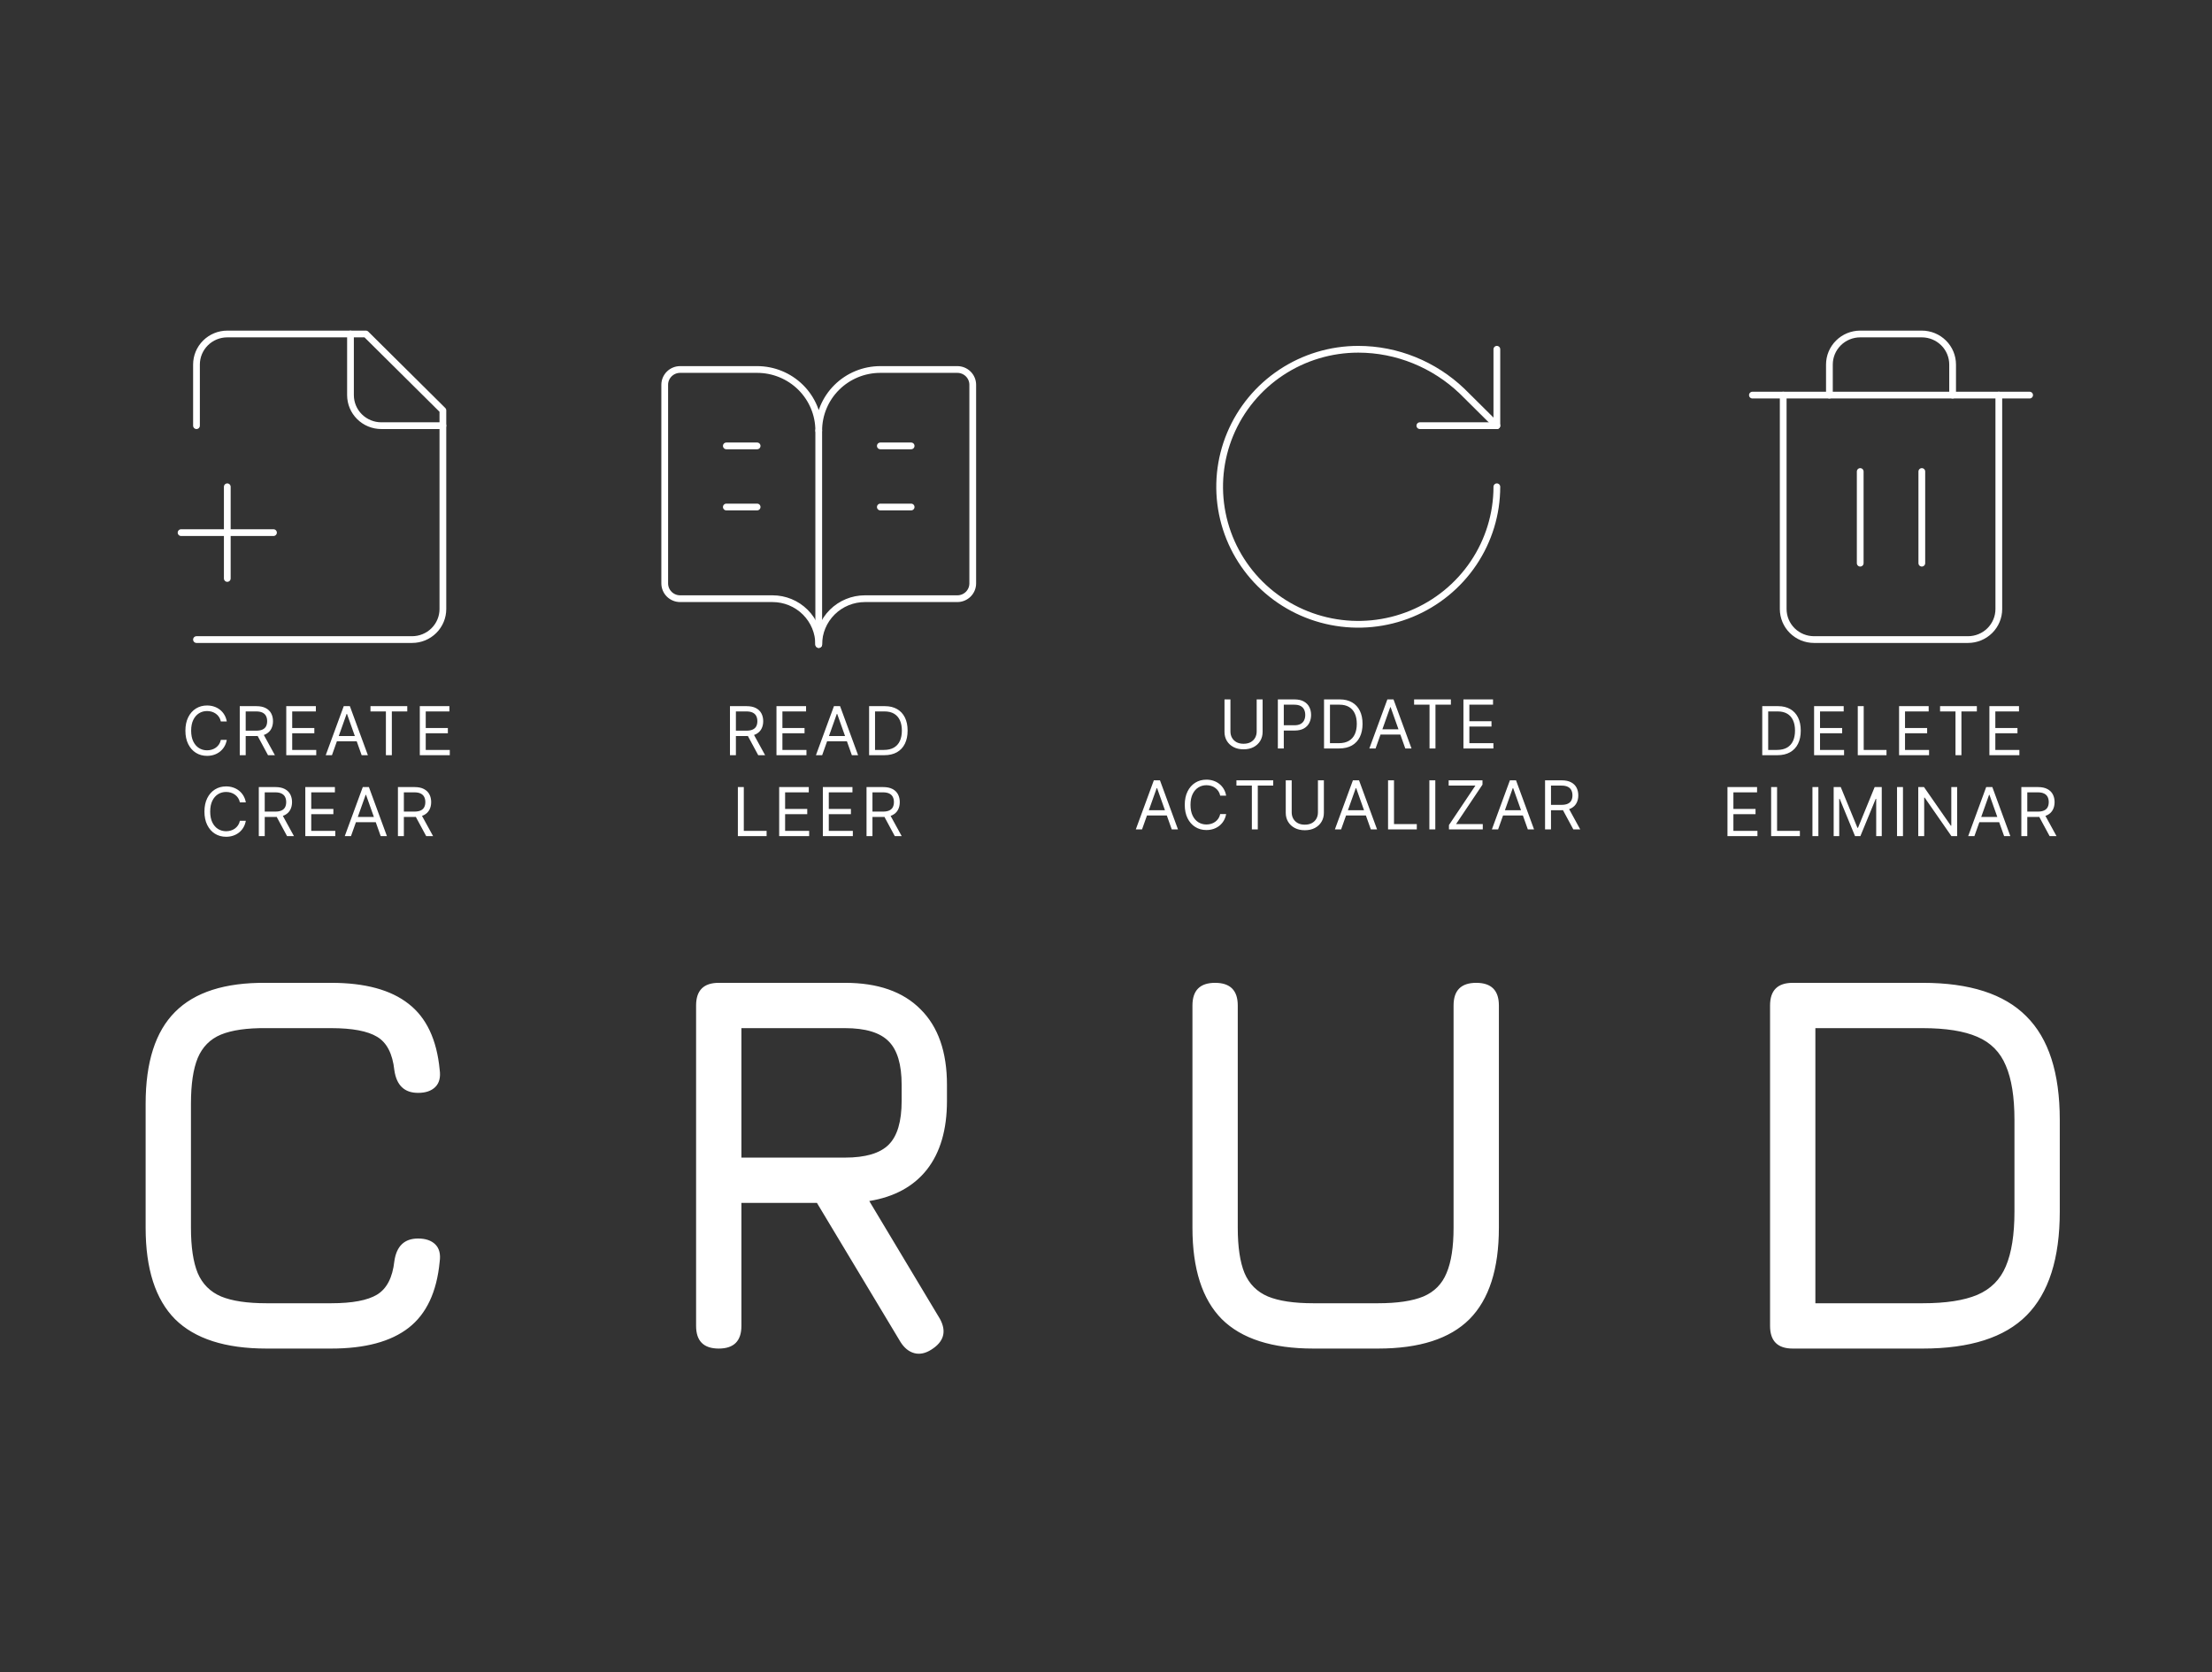 <svg width="328" height="248" viewBox="0 0 328 248" fill="none" xmlns="http://www.w3.org/2000/svg">
<rect x="0" y="0" width="328" height="248" fill="#333333" stroke="none"/>
<path d="M108.241 112V104.727H110.698C111.266 104.727 111.733 104.824 112.097 105.018C112.462 105.21 112.732 105.474 112.907 105.81C113.082 106.147 113.17 106.529 113.17 106.957C113.17 107.386 113.082 107.766 112.907 108.097C112.732 108.429 112.463 108.689 112.101 108.879C111.739 109.066 111.276 109.159 110.712 109.159H108.724V108.364H110.684C111.072 108.364 111.385 108.307 111.621 108.193C111.86 108.08 112.033 107.919 112.14 107.71C112.249 107.5 112.303 107.249 112.303 106.957C112.303 106.666 112.249 106.412 112.14 106.194C112.031 105.976 111.857 105.808 111.618 105.69C111.379 105.569 111.063 105.509 110.67 105.509H109.121V112H108.241ZM111.664 108.733L113.454 112H112.431L110.67 108.733H111.664ZM115.137 112V104.727H119.526V105.509H116.018V107.966H119.299V108.747H116.018V111.219H119.583V112H115.137ZM121.912 112H120.989L123.659 104.727H124.568L127.239 112H126.315L124.142 105.878H124.085L121.912 112ZM122.253 109.159H125.975V109.94H122.253V109.159ZM131.116 112H128.872V104.727H131.215C131.921 104.727 132.524 104.873 133.026 105.164C133.528 105.453 133.913 105.868 134.181 106.411C134.448 106.95 134.582 107.597 134.582 108.349C134.582 109.107 134.447 109.759 134.177 110.306C133.907 110.851 133.514 111.27 132.998 111.563C132.482 111.854 131.855 112 131.116 112ZM129.752 111.219H131.059C131.66 111.219 132.159 111.103 132.554 110.871C132.949 110.639 133.244 110.308 133.438 109.88C133.632 109.451 133.73 108.941 133.73 108.349C133.73 107.762 133.634 107.257 133.442 106.833C133.25 106.407 132.964 106.08 132.582 105.853C132.201 105.623 131.727 105.509 131.158 105.509H129.752V111.219ZM109.413 124V116.727H110.293V123.219H113.674V124H109.413ZM115.538 124V116.727H119.927V117.509H116.418V119.966H119.7V120.747H116.418V123.219H119.984V124H115.538ZM122.014 124V116.727H126.403V117.509H122.895V119.966H126.176V120.747H122.895V123.219H126.46V124H122.014ZM128.491 124V116.727H130.948C131.516 116.727 131.983 116.824 132.347 117.018C132.712 117.21 132.982 117.474 133.157 117.81C133.332 118.147 133.42 118.529 133.42 118.957C133.42 119.386 133.332 119.766 133.157 120.097C132.982 120.429 132.713 120.689 132.351 120.879C131.989 121.066 131.526 121.159 130.962 121.159H128.974V120.364H130.934C131.322 120.364 131.635 120.307 131.871 120.193C132.11 120.08 132.283 119.919 132.39 119.71C132.499 119.5 132.553 119.249 132.553 118.957C132.553 118.666 132.499 118.412 132.39 118.194C132.281 117.976 132.107 117.808 131.868 117.69C131.629 117.569 131.313 117.509 130.92 117.509H129.371V124H128.491ZM131.914 120.733L133.704 124H132.681L130.92 120.733H131.914Z" fill="white"/>
<path d="M263.554 112H261.31V104.727H263.654C264.359 104.727 264.963 104.873 265.465 105.164C265.967 105.453 266.351 105.868 266.619 106.411C266.886 106.95 267.02 107.597 267.02 108.349C267.02 109.107 266.885 109.759 266.615 110.306C266.345 110.851 265.952 111.27 265.436 111.563C264.92 111.854 264.293 112 263.554 112ZM262.191 111.219H263.497C264.099 111.219 264.597 111.103 264.992 110.871C265.388 110.639 265.683 110.308 265.877 109.88C266.071 109.451 266.168 108.941 266.168 108.349C266.168 107.762 266.072 107.257 265.88 106.833C265.688 106.407 265.402 106.08 265.021 105.853C264.64 105.623 264.165 105.509 263.597 105.509H262.191V111.219ZM268.997 112V104.727H273.387V105.509H269.878V107.966H273.159V108.747H269.878V111.219H273.443V112H268.997ZM275.474 112V104.727H276.355V111.219H279.735V112H275.474ZM281.599 112V104.727H285.988V105.509H282.48V107.966H285.761V108.747H282.48V111.219H286.045V112H281.599ZM287.678 105.509V104.727H293.132V105.509H290.845V112H289.965V105.509H287.678ZM294.992 112V104.727H299.381V105.509H295.872V107.966H299.154V108.747H295.872V111.219H299.438V112H294.992ZM256.152 124V116.727H260.541V117.509H257.032V119.966H260.314V120.747H257.032V123.219H260.598V124H256.152ZM262.628 124V116.727H263.509V123.219H266.89V124H262.628ZM269.634 116.727V124H268.753V116.727H269.634ZM271.9 116.727H272.951L275.423 122.764H275.508L277.979 116.727H279.03V124H278.207V118.474H278.136L275.863 124H275.067L272.795 118.474H272.724V124H271.9V116.727ZM282.177 116.727V124H281.296V116.727H282.177ZM290.21 116.727V124H289.358L285.394 118.29H285.323V124H284.443V116.727H285.295L289.272 122.452H289.343V116.727H290.21ZM292.77 124H291.847L294.517 116.727H295.427L298.097 124H297.174L295 117.878H294.944L292.77 124ZM293.111 121.159H296.833V121.94H293.111V121.159ZM299.73 124V116.727H302.187C302.755 116.727 303.222 116.824 303.586 117.018C303.951 117.21 304.221 117.474 304.396 117.81C304.571 118.147 304.659 118.529 304.659 118.957C304.659 119.386 304.571 119.766 304.396 120.097C304.221 120.429 303.952 120.689 303.59 120.879C303.228 121.066 302.765 121.159 302.201 121.159H300.213V120.364H302.173C302.561 120.364 302.874 120.307 303.111 120.193C303.35 120.08 303.522 119.919 303.629 119.71C303.738 119.5 303.792 119.249 303.792 118.957C303.792 118.666 303.738 118.412 303.629 118.194C303.52 117.976 303.346 117.808 303.107 117.69C302.868 117.569 302.552 117.509 302.159 117.509H300.611V124H299.73ZM303.153 120.733L304.943 124H303.92L302.159 120.733H303.153Z" fill="white"/>
<path d="M186.343 103.727H187.224V108.543C187.224 109.04 187.107 109.484 186.872 109.874C186.64 110.263 186.312 110.569 185.889 110.794C185.465 111.017 184.968 111.128 184.397 111.128C183.827 111.128 183.33 111.017 182.906 110.794C182.482 110.569 182.153 110.263 181.919 109.874C181.687 109.484 181.571 109.04 181.571 108.543V103.727H182.451V108.472C182.451 108.827 182.529 109.143 182.686 109.42C182.842 109.694 183.064 109.911 183.353 110.07C183.644 110.226 183.992 110.304 184.397 110.304C184.802 110.304 185.15 110.226 185.441 110.07C185.732 109.911 185.955 109.694 186.109 109.42C186.265 109.143 186.343 108.827 186.343 108.472V103.727ZM189.483 111V103.727H191.94C192.511 103.727 192.977 103.83 193.339 104.036C193.704 104.24 193.974 104.516 194.149 104.864C194.324 105.212 194.412 105.6 194.412 106.028C194.412 106.457 194.324 106.846 194.149 107.197C193.976 107.547 193.708 107.826 193.346 108.035C192.984 108.241 192.52 108.344 191.954 108.344H190.193V107.562H191.926C192.316 107.562 192.63 107.495 192.867 107.36C193.104 107.225 193.275 107.043 193.382 106.813C193.491 106.581 193.545 106.32 193.545 106.028C193.545 105.737 193.491 105.477 193.382 105.247C193.275 105.018 193.102 104.838 192.863 104.707C192.624 104.575 192.307 104.509 191.912 104.509H190.363V111H189.483ZM198.575 111H196.33V103.727H198.674C199.38 103.727 199.983 103.873 200.485 104.164C200.987 104.453 201.372 104.868 201.639 105.411C201.907 105.95 202.041 106.597 202.041 107.349C202.041 108.107 201.906 108.759 201.636 109.306C201.366 109.851 200.973 110.27 200.457 110.563C199.941 110.854 199.313 111 198.575 111ZM197.211 110.219H198.518C199.119 110.219 199.617 110.103 200.013 109.871C200.408 109.639 200.703 109.308 200.897 108.88C201.091 108.451 201.188 107.941 201.188 107.349C201.188 106.762 201.092 106.257 200.901 105.833C200.709 105.407 200.422 105.08 200.041 104.853C199.66 104.623 199.185 104.509 198.617 104.509H197.211V110.219ZM203.974 111H203.051L205.721 103.727H206.631L209.301 111H208.378L206.204 104.878H206.148L203.974 111ZM204.315 108.159H208.037V108.94H204.315V108.159ZM209.686 104.509V103.727H215.141V104.509H212.854V111H211.973V104.509H209.686ZM217 111V103.727H221.389V104.509H217.881V106.966H221.162V107.747H217.881V110.219H221.446V111H217ZM169.345 123H168.422L171.093 115.727H172.002L174.672 123H173.749L171.575 116.878H171.519L169.345 123ZM169.686 120.159H173.408V120.94H169.686V120.159ZM181.815 118H180.935C180.883 117.747 180.791 117.524 180.661 117.332C180.533 117.141 180.377 116.98 180.192 116.849C180.01 116.717 179.808 116.617 179.585 116.551C179.363 116.485 179.131 116.452 178.889 116.452C178.449 116.452 178.05 116.563 177.692 116.786C177.337 117.008 177.054 117.336 176.844 117.769C176.635 118.202 176.531 118.734 176.531 119.364C176.531 119.993 176.635 120.525 176.844 120.958C177.054 121.391 177.337 121.719 177.692 121.942C178.05 122.164 178.449 122.276 178.889 122.276C179.131 122.276 179.363 122.242 179.585 122.176C179.808 122.11 180.01 122.012 180.192 121.881C180.377 121.749 180.533 121.587 180.661 121.395C180.791 121.201 180.883 120.978 180.935 120.727H181.815C181.749 121.099 181.628 121.432 181.453 121.725C181.278 122.019 181.06 122.268 180.8 122.474C180.539 122.678 180.247 122.833 179.923 122.94C179.601 123.046 179.256 123.099 178.889 123.099C178.269 123.099 177.717 122.948 177.234 122.645C176.751 122.342 176.371 121.911 176.094 121.352C175.817 120.794 175.679 120.131 175.679 119.364C175.679 118.597 175.817 117.934 176.094 117.375C176.371 116.816 176.751 116.385 177.234 116.082C177.717 115.779 178.269 115.628 178.889 115.628C179.256 115.628 179.601 115.681 179.923 115.788C180.247 115.894 180.539 116.05 180.8 116.256C181.06 116.46 181.278 116.709 181.453 117.002C181.628 117.293 181.749 117.626 181.815 118ZM183.341 116.509V115.727H188.795V116.509H186.508V123H185.628V116.509H183.341ZM195.427 115.727H196.308V120.543C196.308 121.04 196.191 121.484 195.956 121.874C195.724 122.263 195.396 122.569 194.973 122.794C194.549 123.017 194.052 123.128 193.481 123.128C192.911 123.128 192.413 123.017 191.99 122.794C191.566 122.569 191.237 122.263 191.003 121.874C190.77 121.484 190.654 121.04 190.654 120.543V115.727H191.535V120.472C191.535 120.827 191.613 121.143 191.77 121.42C191.926 121.694 192.148 121.911 192.437 122.07C192.728 122.226 193.076 122.304 193.481 122.304C193.886 122.304 194.234 122.226 194.525 122.07C194.816 121.911 195.039 121.694 195.193 121.42C195.349 121.143 195.427 120.827 195.427 120.472V115.727ZM198.865 123H197.942L200.612 115.727H201.521L204.192 123H203.268L201.095 116.878H201.038L198.865 123ZM199.206 120.159H202.927V120.94H199.206V120.159ZM205.824 123V115.727H206.705V122.219H210.086V123H205.824ZM212.83 115.727V123H211.949V115.727H212.83ZM214.854 123V122.361L218.775 116.509H214.812V115.727H219.826V116.366L215.906 122.219H219.869V123H214.854ZM222.144 123H221.221L223.891 115.727H224.8L227.471 123H226.548L224.374 116.878H224.317L222.144 123ZM222.485 120.159H226.207V120.94H222.485V120.159ZM229.104 123V115.727H231.561C232.129 115.727 232.596 115.824 232.96 116.018C233.325 116.21 233.595 116.474 233.77 116.81C233.945 117.147 234.033 117.529 234.033 117.957C234.033 118.386 233.945 118.766 233.77 119.097C233.595 119.429 233.326 119.689 232.964 119.879C232.602 120.066 232.139 120.159 231.575 120.159H229.587V119.364H231.547C231.935 119.364 232.248 119.307 232.484 119.193C232.724 119.08 232.896 118.919 233.003 118.71C233.112 118.5 233.166 118.249 233.166 117.957C233.166 117.666 233.112 117.412 233.003 117.194C232.894 116.976 232.72 116.808 232.481 116.69C232.242 116.569 231.926 116.509 231.533 116.509H229.984V123H229.104ZM232.527 119.733L234.317 123H233.294L231.533 119.733H232.527Z" fill="white"/>
<path d="M39.515 200C33.409 200 28.889 198.547 25.955 195.64C23.049 192.707 21.595 188.187 21.595 182.08V163.68C21.595 157.52 23.049 152.987 25.955 150.08C28.862 147.147 33.355 145.707 39.435 145.76H49.115C54.129 145.76 57.955 146.8 60.595 148.88C63.235 150.933 64.769 154.187 65.195 158.64C65.355 159.76 65.142 160.613 64.555 161.2C63.969 161.787 63.115 162.08 61.995 162.08C59.969 162.08 58.795 160.96 58.475 158.72C58.209 156.267 57.355 154.613 55.915 153.76C54.502 152.907 52.235 152.48 49.115 152.48H39.435C36.609 152.453 34.382 152.773 32.755 153.44C31.155 154.107 30.009 155.267 29.315 156.92C28.649 158.547 28.315 160.8 28.315 163.68V182.08C28.315 184.933 28.649 187.173 29.315 188.8C30.009 190.427 31.169 191.587 32.795 192.28C34.422 192.947 36.662 193.28 39.515 193.28H49.115C52.235 193.28 54.502 192.853 55.915 192C57.355 191.12 58.209 189.467 58.475 187.04C58.795 184.8 59.969 183.68 61.995 183.68C63.115 183.68 63.969 183.973 64.555 184.56C65.142 185.147 65.355 186 65.195 187.12C64.769 191.6 63.235 194.867 60.595 196.92C57.955 198.973 54.129 200 49.115 200H39.515ZM138.098 200.16C137.218 200.72 136.378 200.893 135.578 200.68C134.778 200.467 134.098 199.92 133.538 199.04L121.138 178.4H109.938V196.64C109.938 198.88 108.818 200 106.578 200C104.338 200 103.218 198.88 103.218 196.64V149.12C103.218 146.88 104.338 145.76 106.578 145.76H125.298C130.178 145.76 133.912 147.067 136.498 149.68C139.112 152.267 140.418 156 140.418 160.88V163.28C140.418 167.52 139.432 170.907 137.458 173.44C135.485 175.947 132.632 177.507 128.898 178.12L139.378 195.6C140.392 197.467 139.965 198.987 138.098 200.16ZM109.938 171.68H125.298C128.338 171.68 130.498 171.04 131.778 169.76C133.058 168.48 133.698 166.32 133.698 163.28V160.88C133.698 157.867 133.058 155.72 131.778 154.44C130.498 153.133 128.338 152.48 125.298 152.48H109.938V171.68ZM194.738 200C188.632 200 184.112 198.547 181.178 195.64C178.272 192.707 176.818 188.187 176.818 182.08V149.12C176.818 148 177.098 147.16 177.658 146.6C178.218 146.04 179.058 145.76 180.178 145.76C181.298 145.76 182.138 146.04 182.698 146.6C183.258 147.16 183.538 148 183.538 149.12V182.08C183.538 184.933 183.872 187.173 184.538 188.8C185.232 190.427 186.392 191.587 188.018 192.28C189.645 192.947 191.885 193.28 194.738 193.28H204.338C207.192 193.28 209.432 192.947 211.058 192.28C212.685 191.587 213.832 190.427 214.498 188.8C215.192 187.173 215.538 184.933 215.538 182.08V149.12C215.538 148 215.818 147.16 216.378 146.6C216.938 146.04 217.778 145.76 218.898 145.76C220.018 145.76 220.858 146.04 221.418 146.6C221.978 147.16 222.258 148 222.258 149.12V182.08C222.258 188.187 220.805 192.707 217.898 195.64C214.992 198.547 210.472 200 204.338 200H194.738ZM265.828 200C263.588 200 262.468 198.88 262.468 196.64V149.12C262.468 146.88 263.588 145.76 265.828 145.76H285.108C292.068 145.76 297.188 147.413 300.468 150.72C303.775 154 305.428 159.12 305.428 166.08V179.68C305.428 186.64 303.788 191.773 300.508 195.08C297.255 198.36 292.122 200 285.108 200H265.828ZM269.188 193.28H285.108C288.522 193.28 291.215 192.867 293.188 192.04C295.188 191.187 296.602 189.773 297.428 187.8C298.282 185.8 298.708 183.093 298.708 179.68V166.08C298.708 162.693 298.282 160.013 297.428 158.04C296.602 156.04 295.188 154.613 293.188 153.76C291.215 152.907 288.522 152.48 285.108 152.48H269.188V193.28Z" fill="white"/>
<path d="M33.629 107H32.748C32.696 106.747 32.605 106.524 32.474 106.332C32.346 106.141 32.19 105.98 32.006 105.849C31.823 105.717 31.621 105.617 31.398 105.551C31.176 105.485 30.944 105.452 30.702 105.452C30.262 105.452 29.863 105.563 29.506 105.786C29.151 106.008 28.868 106.336 28.657 106.769C28.449 107.202 28.344 107.734 28.344 108.364C28.344 108.993 28.449 109.525 28.657 109.958C28.868 110.391 29.151 110.719 29.506 110.942C29.863 111.164 30.262 111.276 30.702 111.276C30.944 111.276 31.176 111.242 31.398 111.176C31.621 111.11 31.823 111.012 32.006 110.881C32.19 110.749 32.346 110.587 32.474 110.395C32.605 110.201 32.696 109.978 32.748 109.727H33.629C33.562 110.099 33.441 110.432 33.266 110.725C33.091 111.019 32.873 111.268 32.613 111.474C32.352 111.678 32.06 111.833 31.736 111.94C31.414 112.046 31.069 112.099 30.702 112.099C30.082 112.099 29.53 111.948 29.047 111.645C28.565 111.342 28.185 110.911 27.908 110.352C27.631 109.794 27.492 109.131 27.492 108.364C27.492 107.597 27.631 106.934 27.908 106.375C28.185 105.816 28.565 105.385 29.047 105.082C29.53 104.779 30.082 104.628 30.702 104.628C31.069 104.628 31.414 104.681 31.736 104.788C32.06 104.894 32.352 105.05 32.613 105.256C32.873 105.46 33.091 105.709 33.266 106.002C33.441 106.293 33.562 106.626 33.629 107ZM35.552 112V104.727H38.009C38.577 104.727 39.044 104.824 39.408 105.018C39.773 105.21 40.043 105.474 40.218 105.81C40.393 106.147 40.481 106.529 40.481 106.957C40.481 107.386 40.393 107.766 40.218 108.097C40.043 108.429 39.774 108.689 39.412 108.879C39.05 109.066 38.587 109.159 38.023 109.159H36.035V108.364H37.995C38.383 108.364 38.696 108.307 38.932 108.193C39.171 108.08 39.344 107.919 39.451 107.71C39.56 107.5 39.614 107.249 39.614 106.957C39.614 106.666 39.56 106.412 39.451 106.194C39.342 105.976 39.168 105.808 38.929 105.69C38.69 105.569 38.374 105.509 37.981 105.509H36.432V112H35.552ZM38.975 108.733L40.765 112H39.742L37.981 108.733H38.975ZM42.448 112V104.727H46.837V105.509H43.329V107.966H46.61V108.747H43.329V111.219H46.894V112H42.448ZM49.223 112H48.3L50.97 104.727H51.879L54.55 112H53.626L51.453 105.878H51.396L49.223 112ZM49.564 109.159H53.285V109.94H49.564V109.159ZM54.935 105.509V104.727H60.39V105.509H58.103V112H57.222V105.509H54.935ZM62.249 112V104.727H66.638V105.509H63.13V107.966H66.411V108.747H63.13V111.219H66.695V112H62.249ZM36.452 119H35.571C35.519 118.747 35.428 118.524 35.298 118.332C35.17 118.141 35.014 117.98 34.829 117.849C34.647 117.717 34.444 117.617 34.222 117.551C33.999 117.485 33.767 117.452 33.526 117.452C33.085 117.452 32.686 117.563 32.329 117.786C31.974 118.008 31.691 118.336 31.48 118.769C31.272 119.202 31.168 119.734 31.168 120.364C31.168 120.993 31.272 121.525 31.48 121.958C31.691 122.391 31.974 122.719 32.329 122.942C32.686 123.164 33.085 123.276 33.526 123.276C33.767 123.276 33.999 123.242 34.222 123.176C34.444 123.11 34.647 123.012 34.829 122.881C35.014 122.749 35.17 122.587 35.298 122.395C35.428 122.201 35.519 121.978 35.571 121.727H36.452C36.385 122.099 36.265 122.432 36.09 122.725C35.914 123.019 35.697 123.268 35.436 123.474C35.176 123.678 34.883 123.833 34.559 123.94C34.237 124.046 33.892 124.099 33.526 124.099C32.905 124.099 32.354 123.948 31.871 123.645C31.388 123.342 31.008 122.911 30.731 122.352C30.454 121.794 30.315 121.131 30.315 120.364C30.315 119.597 30.454 118.934 30.731 118.375C31.008 117.816 31.388 117.385 31.871 117.082C32.354 116.779 32.905 116.628 33.526 116.628C33.892 116.628 34.237 116.681 34.559 116.788C34.883 116.894 35.176 117.05 35.436 117.256C35.697 117.46 35.914 117.709 36.09 118.002C36.265 118.293 36.385 118.626 36.452 119ZM38.375 124V116.727H40.832C41.4 116.727 41.867 116.824 42.231 117.018C42.596 117.21 42.866 117.474 43.041 117.81C43.216 118.147 43.304 118.529 43.304 118.957C43.304 119.386 43.216 119.766 43.041 120.097C42.866 120.429 42.597 120.689 42.235 120.879C41.873 121.066 41.41 121.159 40.846 121.159H38.858V120.364H40.818C41.206 120.364 41.519 120.307 41.755 120.193C41.995 120.08 42.167 119.919 42.274 119.71C42.383 119.5 42.437 119.249 42.437 118.957C42.437 118.666 42.383 118.412 42.274 118.194C42.165 117.976 41.991 117.808 41.752 117.69C41.513 117.569 41.197 117.509 40.804 117.509H39.255V124H38.375ZM41.798 120.733L43.588 124H42.565L40.804 120.733H41.798ZM45.271 124V116.727H49.66V117.509H46.152V119.966H49.433V120.747H46.152V123.219H49.717V124H45.271ZM52.046 124H51.123L53.793 116.727H54.702L57.373 124H56.45L54.276 117.878H54.219L52.046 124ZM52.387 121.159H56.109V121.94H52.387V121.159ZM59.006 124V116.727H61.463C62.031 116.727 62.498 116.824 62.862 117.018C63.227 117.21 63.497 117.474 63.672 117.81C63.847 118.147 63.935 118.529 63.935 118.957C63.935 119.386 63.847 119.766 63.672 120.097C63.497 120.429 63.228 120.689 62.866 120.879C62.504 121.066 62.041 121.159 61.477 121.159H59.489V120.364H61.449C61.837 120.364 62.15 120.307 62.386 120.193C62.626 120.08 62.798 119.919 62.905 119.71C63.014 119.5 63.068 119.249 63.068 118.957C63.068 118.666 63.014 118.412 62.905 118.194C62.796 117.976 62.622 117.808 62.383 117.69C62.144 117.569 61.828 117.509 61.435 117.509H59.886V124H59.006ZM62.429 120.733L64.219 124H63.196L61.435 120.733H62.429Z" fill="white"/>
<path d="M275.836 69.927V83.523" stroke="white" stroke-linecap="round" stroke-linejoin="round"/>
<path d="M284.971 69.927V83.523" stroke="white" stroke-linecap="round" stroke-linejoin="round"/>
<path d="M296.389 58.596V90.321C296.389 91.523 295.908 92.676 295.052 93.526C294.195 94.376 293.033 94.853 291.822 94.853H268.986C267.774 94.853 266.613 94.376 265.756 93.526C264.899 92.676 264.418 91.523 264.418 90.321V58.596" stroke="white" stroke-linecap="round" stroke-linejoin="round"/>
<path d="M259.851 58.596H300.957" stroke="white" stroke-linecap="round" stroke-linejoin="round"/>
<path d="M271.269 58.596V54.064C271.269 52.862 271.75 51.709 272.607 50.86C273.463 50.01 274.625 49.532 275.836 49.532H284.971C286.182 49.532 287.344 50.01 288.201 50.86C289.057 51.709 289.538 52.862 289.538 54.064V58.596" stroke="white" stroke-linecap="round" stroke-linejoin="round"/>
<path d="M221.957 72.193C221.957 76.226 220.751 80.169 218.493 83.523C216.234 86.877 213.025 89.491 209.269 91.035C205.513 92.579 201.381 92.982 197.394 92.195C193.407 91.409 189.745 89.466 186.871 86.614C183.996 83.762 182.039 80.128 181.246 76.172C180.453 72.215 180.86 68.115 182.415 64.388C183.971 60.661 186.605 57.476 189.985 55.235C193.365 52.994 197.339 51.798 201.404 51.798C207.159 51.798 212.662 54.064 216.796 58.007L221.957 63.129" stroke="white" stroke-linecap="round" stroke-linejoin="round"/>
<path d="M221.957 51.798V63.129H210.538" stroke="white" stroke-linecap="round" stroke-linejoin="round"/>
<path d="M121.404 63.862V95.587" stroke="white" stroke-linecap="round" stroke-linejoin="round"/>
<path d="M130.538 75.193H135.106" stroke="white" stroke-linecap="round" stroke-linejoin="round"/>
<path d="M130.538 66.129H135.106" stroke="white" stroke-linecap="round" stroke-linejoin="round"/>
<path d="M100.851 88.789C100.245 88.789 99.664 88.55 99.236 88.126C98.808 87.701 98.567 87.124 98.567 86.523V57.064C98.567 56.463 98.808 55.887 99.236 55.462C99.664 55.037 100.245 54.798 100.851 54.798H112.269C114.692 54.798 117.015 55.753 118.728 57.453C120.441 59.153 121.404 61.459 121.404 63.862C121.404 61.459 122.366 59.153 124.079 57.453C125.792 55.753 128.116 54.798 130.538 54.798H141.957C142.562 54.798 143.143 55.037 143.571 55.462C144 55.887 144.24 56.463 144.24 57.064V86.523C144.24 87.124 144 87.701 143.571 88.126C143.143 88.55 142.562 88.789 141.957 88.789H128.255C126.438 88.789 124.695 89.505 123.41 90.78C122.126 92.055 121.404 93.784 121.404 95.587C121.404 93.784 120.682 92.055 119.397 90.78C118.112 89.505 116.37 88.789 114.553 88.789H100.851Z" stroke="white" stroke-linecap="round" stroke-linejoin="round"/>
<path d="M107.702 75.193H112.269" stroke="white" stroke-linecap="round" stroke-linejoin="round"/>
<path d="M107.702 66.129H112.269" stroke="white" stroke-linecap="round" stroke-linejoin="round"/>
<path d="M29.135 94.853H61.106C62.317 94.853 63.479 94.376 64.335 93.526C65.192 92.676 65.673 91.523 65.673 90.321V60.862L54.255 49.532H33.702C32.491 49.532 31.329 50.01 30.472 50.86C29.616 51.709 29.135 52.862 29.135 54.064V63.129" stroke="white" stroke-linecap="round" stroke-linejoin="round"/>
<path d="M51.971 49.532V58.596C51.971 59.798 52.452 60.951 53.309 61.801C54.165 62.651 55.327 63.129 56.538 63.129H65.673" stroke="white" stroke-linecap="round" stroke-linejoin="round"/>
<path d="M26.851 78.991H40.553" stroke="white" stroke-linecap="round" stroke-linejoin="round"/>
<path d="M33.702 72.193V85.789" stroke="white" stroke-linecap="round" stroke-linejoin="round"/>
</svg>

